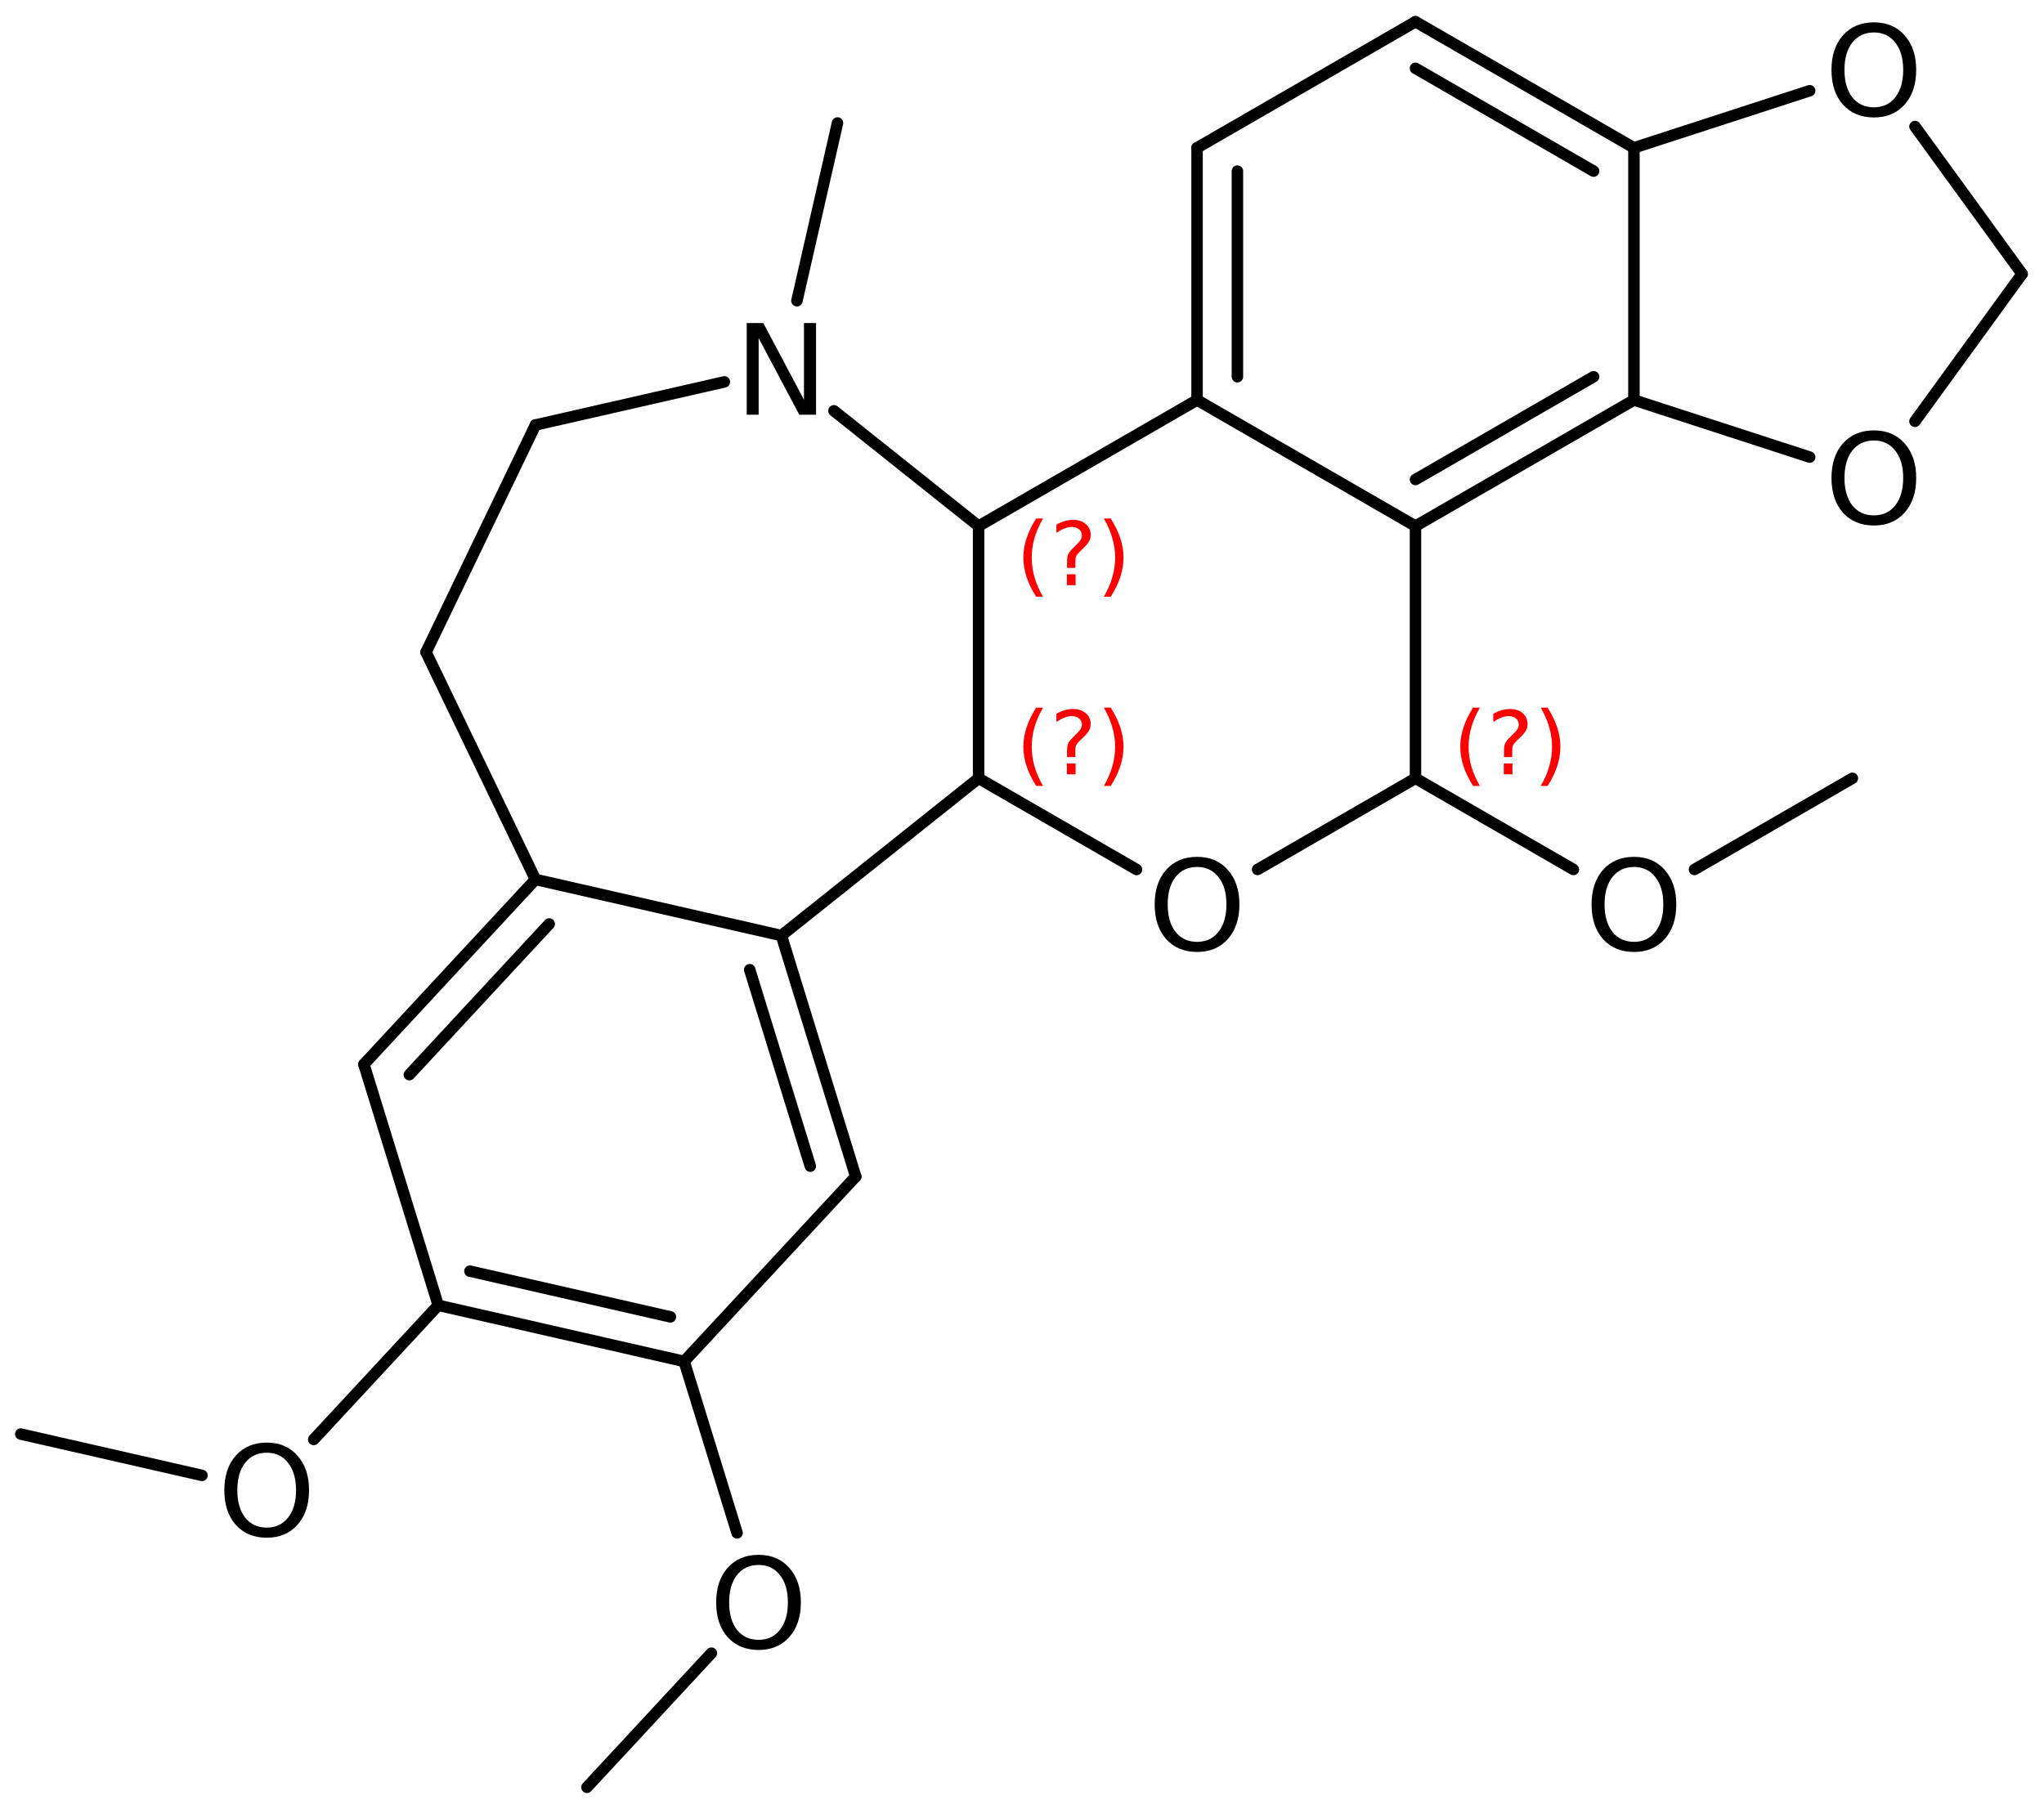 <?xml version='1.0' encoding='UTF-8'?>
<!DOCTYPE svg PUBLIC "-//W3C//DTD SVG 1.1//EN" "http://www.w3.org/Graphics/SVG/1.1/DTD/svg11.dtd">
<svg version='1.2' xmlns='http://www.w3.org/2000/svg' xmlns:xlink='http://www.w3.org/1999/xlink' width='82.33mm' height='72.889mm' viewBox='0 0 82.33 72.889'>
  <desc>Generated by the Chemistry Development Kit (http://github.com/cdk)</desc>
  <g stroke-linecap='round' stroke-linejoin='round' stroke='#000000' stroke-width='.462' fill='#000000'>
    <rect x='.0' y='.0' width='83.0' height='73.0' fill='#FFFFFF' stroke='none'/>
    <g id='mol1' class='mol'>
      <line id='mol1bnd1' class='bond' x1='12.636' y1='57.992' x2='17.652' y2='52.586'/>
      <line id='mol1bnd2' class='bond' x1='17.652' y1='52.586' x2='14.658' y2='42.877'/>
      <g id='mol1bnd3' class='bond'>
        <line x1='21.568' y1='35.429' x2='14.658' y2='42.877'/>
        <line x1='22.121' y1='37.223' x2='16.488' y2='43.295'/>
      </g>
      <line id='mol1bnd4' class='bond' x1='21.568' y1='35.429' x2='31.473' y2='37.69'/>
      <g id='mol1bnd5' class='bond'>
        <line x1='34.468' y1='47.399' x2='31.473' y2='37.69'/>
        <line x1='32.638' y1='46.981' x2='30.197' y2='39.066'/>
      </g>
      <line id='mol1bnd6' class='bond' x1='34.468' y1='47.399' x2='27.557' y2='54.846'/>
      <g id='mol1bnd7' class='bond'>
        <line x1='17.652' y1='52.586' x2='27.557' y2='54.846'/>
        <line x1='18.929' y1='51.21' x2='27.004' y2='53.053'/>
      </g>
      <line id='mol1bnd8' class='bond' x1='27.557' y1='54.846' x2='29.689' y2='61.757'/>
      <line id='mol1bnd9' class='bond' x1='28.654' y1='66.601' x2='23.642' y2='72.003'/>
      <line id='mol1bnd10' class='bond' x1='31.473' y1='37.69' x2='39.417' y2='31.355'/>
      <line id='mol1bnd11' class='bond' x1='39.417' y1='31.355' x2='45.777' y2='35.028'/>
      <line id='mol1bnd12' class='bond' x1='50.654' y1='35.028' x2='57.014' y2='31.355'/>
      <line id='mol1bnd13' class='bond' x1='57.014' y1='31.355' x2='63.375' y2='35.028'/>
      <line id='mol1bnd14' class='bond' x1='68.251' y1='35.028' x2='74.612' y2='31.355'/>
      <line id='mol1bnd15' class='bond' x1='57.014' y1='31.355' x2='57.014' y2='21.195'/>
      <g id='mol1bnd16' class='bond'>
        <line x1='57.014' y1='21.195' x2='65.813' y2='16.115'/>
        <line x1='57.014' y1='19.318' x2='64.188' y2='15.177'/>
      </g>
      <line id='mol1bnd17' class='bond' x1='65.813' y1='16.115' x2='72.892' y2='18.415'/>
      <line id='mol1bnd18' class='bond' x1='77.133' y1='16.973' x2='81.448' y2='11.035'/>
      <line id='mol1bnd19' class='bond' x1='81.448' y1='11.035' x2='77.134' y2='5.098'/>
      <line id='mol1bnd20' class='bond' x1='72.892' y1='3.655' x2='65.813' y2='5.955'/>
      <line id='mol1bnd21' class='bond' x1='65.813' y1='16.115' x2='65.813' y2='5.955'/>
      <g id='mol1bnd22' class='bond'>
        <line x1='65.813' y1='5.955' x2='57.014' y2='.875'/>
        <line x1='64.188' y1='6.894' x2='57.014' y2='2.752'/>
      </g>
      <line id='mol1bnd23' class='bond' x1='57.014' y1='.875' x2='48.216' y2='5.955'/>
      <g id='mol1bnd24' class='bond'>
        <line x1='48.216' y1='5.955' x2='48.216' y2='16.115'/>
        <line x1='49.841' y1='6.894' x2='49.841' y2='15.177'/>
      </g>
      <line id='mol1bnd25' class='bond' x1='57.014' y1='21.195' x2='48.216' y2='16.115'/>
      <line id='mol1bnd26' class='bond' x1='48.216' y1='16.115' x2='39.417' y2='21.195'/>
      <line id='mol1bnd27' class='bond' x1='39.417' y1='31.355' x2='39.417' y2='21.195'/>
      <line id='mol1bnd28' class='bond' x1='39.417' y1='21.195' x2='33.591' y2='16.55'/>
      <line id='mol1bnd29' class='bond' x1='32.1' y1='12.115' x2='33.734' y2='4.955'/>
      <line id='mol1bnd30' class='bond' x1='29.177' y1='15.385' x2='21.568' y2='17.121'/>
      <line id='mol1bnd31' class='bond' x1='21.568' y1='17.121' x2='17.16' y2='26.275'/>
      <line id='mol1bnd32' class='bond' x1='21.568' y1='35.429' x2='17.16' y2='26.275'/>
      <line id='mol1bnd33' class='bond' x1='8.135' y1='59.439' x2='.836' y2='57.773'/>
      <path id='mol1atm1' class='atom' d='M10.745 58.525q-.548 -.0 -.87 .407q-.316 .402 -.316 1.101q-.0 .7 .316 1.107q.322 .402 .87 .402q.541 -.0 .857 -.402q.323 -.407 .323 -1.107q-.0 -.699 -.323 -1.101q-.316 -.407 -.857 -.407zM10.745 58.117q.772 .0 1.234 .524q.469 .523 .469 1.392q-.0 .876 -.469 1.399q-.462 .517 -1.234 .517q-.779 .0 -1.247 -.517q-.462 -.523 -.462 -1.399q-.0 -.869 .462 -1.392q.468 -.524 1.247 -.524z' stroke='none'/>
      <path id='mol1atm8' class='atom' d='M30.555 63.047q-.547 -.0 -.87 .407q-.316 .402 -.316 1.101q.0 .699 .316 1.107q.323 .401 .87 .401q.542 .0 .858 -.401q.322 -.408 .322 -1.107q.0 -.699 -.322 -1.101q-.316 -.407 -.858 -.407zM30.555 62.639q.773 .0 1.235 .523q.468 .523 .468 1.393q.0 .876 -.468 1.399q-.462 .517 -1.235 .517q-.778 -.0 -1.247 -.517q-.462 -.523 -.462 -1.399q.0 -.87 .462 -1.393q.469 -.523 1.247 -.523z' stroke='none'/>
      <path id='mol1atm11' class='atom' d='M48.219 34.927q-.548 -.0 -.87 .407q-.316 .402 -.316 1.101q-.0 .7 .316 1.107q.322 .402 .87 .402q.541 -.0 .857 -.402q.323 -.407 .323 -1.107q-.0 -.699 -.323 -1.101q-.316 -.407 -.857 -.407zM48.219 34.519q.772 .0 1.234 .523q.469 .524 .469 1.393q-.0 .876 -.469 1.399q-.462 .517 -1.234 .517q-.779 .0 -1.247 -.517q-.463 -.523 -.463 -1.399q.0 -.869 .463 -1.393q.468 -.523 1.247 -.523z' stroke='none'/>
      <path id='mol1atm13' class='atom' d='M65.816 34.927q-.547 -.0 -.87 .407q-.316 .402 -.316 1.101q.0 .7 .316 1.107q.323 .402 .87 .402q.542 -.0 .858 -.402q.322 -.407 .322 -1.107q.0 -.699 -.322 -1.101q-.316 -.407 -.858 -.407zM65.816 34.519q.773 .0 1.235 .523q.468 .524 .468 1.393q.0 .876 -.468 1.399q-.462 .517 -1.235 .517q-.778 .0 -1.247 -.517q-.462 -.523 -.462 -1.399q.0 -.869 .462 -1.393q.469 -.523 1.247 -.523z' stroke='none'/>
      <path id='mol1atm17' class='atom' d='M75.479 17.746q-.547 .0 -.87 .408q-.316 .401 -.316 1.101q-.0 .699 .316 1.107q.323 .401 .87 .401q.541 .0 .858 -.401q.322 -.408 .322 -1.107q-.0 -.7 -.322 -1.101q-.317 -.408 -.858 -.408zM75.479 17.339q.772 -.0 1.235 .523q.468 .523 .468 1.393q.0 .876 -.468 1.399q-.463 .517 -1.235 .517q-.779 -.0 -1.247 -.517q-.462 -.523 -.462 -1.399q-.0 -.87 .462 -1.393q.468 -.523 1.247 -.523z' stroke='none'/>
      <path id='mol1atm19' class='atom' d='M75.479 1.307q-.547 .0 -.87 .408q-.316 .401 -.316 1.101q-.0 .699 .316 1.107q.323 .401 .87 .401q.541 .0 .858 -.401q.322 -.408 .322 -1.107q-.0 -.7 -.322 -1.101q-.317 -.408 -.858 -.408zM75.479 .9q.772 -.0 1.235 .523q.468 .523 .468 1.393q.0 .876 -.468 1.399q-.463 .517 -1.235 .517q-.779 -.0 -1.247 -.517q-.462 -.523 -.462 -1.399q-.0 -.87 .462 -1.393q.468 -.523 1.247 -.523z' stroke='none'/>
      <path id='mol1atm25' class='atom' d='M30.077 13.015h.669l1.637 3.09v-3.09h.486v3.692h-.675l-1.636 -3.084v3.084h-.481v-3.692z' stroke='none'/>
      <path d='M42.012 28.508q-.23 .396 -.344 .788q-.111 .387 -.111 .787q-.0 .4 .111 .792q.114 .392 .344 .788h-.276q-.26 -.409 -.388 -.801q-.128 -.391 -.128 -.779q.0 -.387 .128 -.775q.128 -.391 .388 -.8h.276zM42.973 30.756h.349v.438h-.349v-.438zM43.314 30.5h-.333v-.264q.0 -.178 .047 -.289q.051 -.111 .209 -.26l.153 -.153q.098 -.094 .141 -.175q.047 -.081 .047 -.166q-.0 -.153 -.115 -.247q-.111 -.098 -.298 -.098q-.137 .0 -.294 .064q-.154 .06 -.32 .175v-.328q.162 -.098 .328 -.145q.166 -.051 .345 -.051q.319 .0 .511 .171q.196 .166 .196 .442q-.0 .132 -.064 .252q-.064 .114 -.217 .263l-.153 .149q-.081 .081 -.115 .128q-.034 .047 -.047 .09q-.013 .038 -.017 .089q-.004 .051 -.004 .141v.212zM44.461 28.508h.277q.26 .409 .388 .8q.127 .388 .127 .775q.0 .388 -.127 .779q-.128 .392 -.388 .801h-.277q.23 -.396 .341 -.788q.115 -.392 .115 -.792q-.0 -.4 -.115 -.787q-.111 -.392 -.341 -.788z' stroke='none' fill='#FF0000'/>
      <path d='M59.61 28.508q-.23 .396 -.345 .788q-.111 .387 -.111 .787q.0 .4 .111 .792q.115 .392 .345 .788h-.277q-.259 -.409 -.387 -.801q-.128 -.391 -.128 -.779q.0 -.387 .128 -.775q.128 -.391 .387 -.8h.277zM60.571 30.756h.349v.438h-.349v-.438zM60.911 30.5h-.332v-.264q.0 -.178 .047 -.289q.051 -.111 .209 -.26l.153 -.153q.098 -.094 .14 -.175q.047 -.081 .047 -.166q.0 -.153 -.115 -.247q-.111 -.098 -.298 -.098q-.136 .0 -.294 .064q-.153 .06 -.319 .175v-.328q.162 -.098 .328 -.145q.166 -.051 .345 -.051q.319 .0 .511 .171q.196 .166 .196 .442q-.0 .132 -.064 .252q-.064 .114 -.217 .263l-.154 .149q-.081 .081 -.115 .128q-.034 .047 -.047 .09q-.012 .038 -.017 .089q-.004 .051 -.004 .141v.212zM62.059 28.508h.277q.259 .409 .387 .8q.128 .388 .128 .775q-.0 .388 -.128 .779q-.128 .392 -.387 .801h-.277q.23 -.396 .341 -.788q.115 -.392 .115 -.792q-.0 -.4 -.115 -.787q-.111 -.392 -.341 -.788z' stroke='none' fill='#FF0000'/>
      <path d='M42.012 20.888q-.23 .396 -.344 .788q-.111 .387 -.111 .787q-.0 .4 .111 .792q.114 .392 .344 .788h-.276q-.26 -.409 -.388 -.801q-.128 -.391 -.128 -.779q.0 -.387 .128 -.775q.128 -.391 .388 -.8h.276zM42.973 23.136h.349v.438h-.349v-.438zM43.314 22.88h-.333v-.264q.0 -.178 .047 -.289q.051 -.111 .209 -.26l.153 -.153q.098 -.094 .141 -.175q.047 -.081 .047 -.166q-.0 -.153 -.115 -.247q-.111 -.098 -.298 -.098q-.137 .0 -.294 .064q-.154 .06 -.32 .175v-.328q.162 -.098 .328 -.145q.166 -.051 .345 -.051q.319 .0 .511 .171q.196 .166 .196 .442q-.0 .132 -.064 .252q-.064 .114 -.217 .263l-.153 .149q-.081 .081 -.115 .128q-.034 .047 -.047 .09q-.013 .038 -.017 .089q-.004 .051 -.004 .141v.212zM44.461 20.888h.277q.26 .409 .388 .8q.127 .388 .127 .775q.0 .388 -.127 .779q-.128 .392 -.388 .801h-.277q.23 -.396 .341 -.788q.115 -.392 .115 -.792q-.0 -.4 -.115 -.787q-.111 -.392 -.341 -.788z' stroke='none' fill='#FF0000'/>
    </g>
  </g>
</svg>
